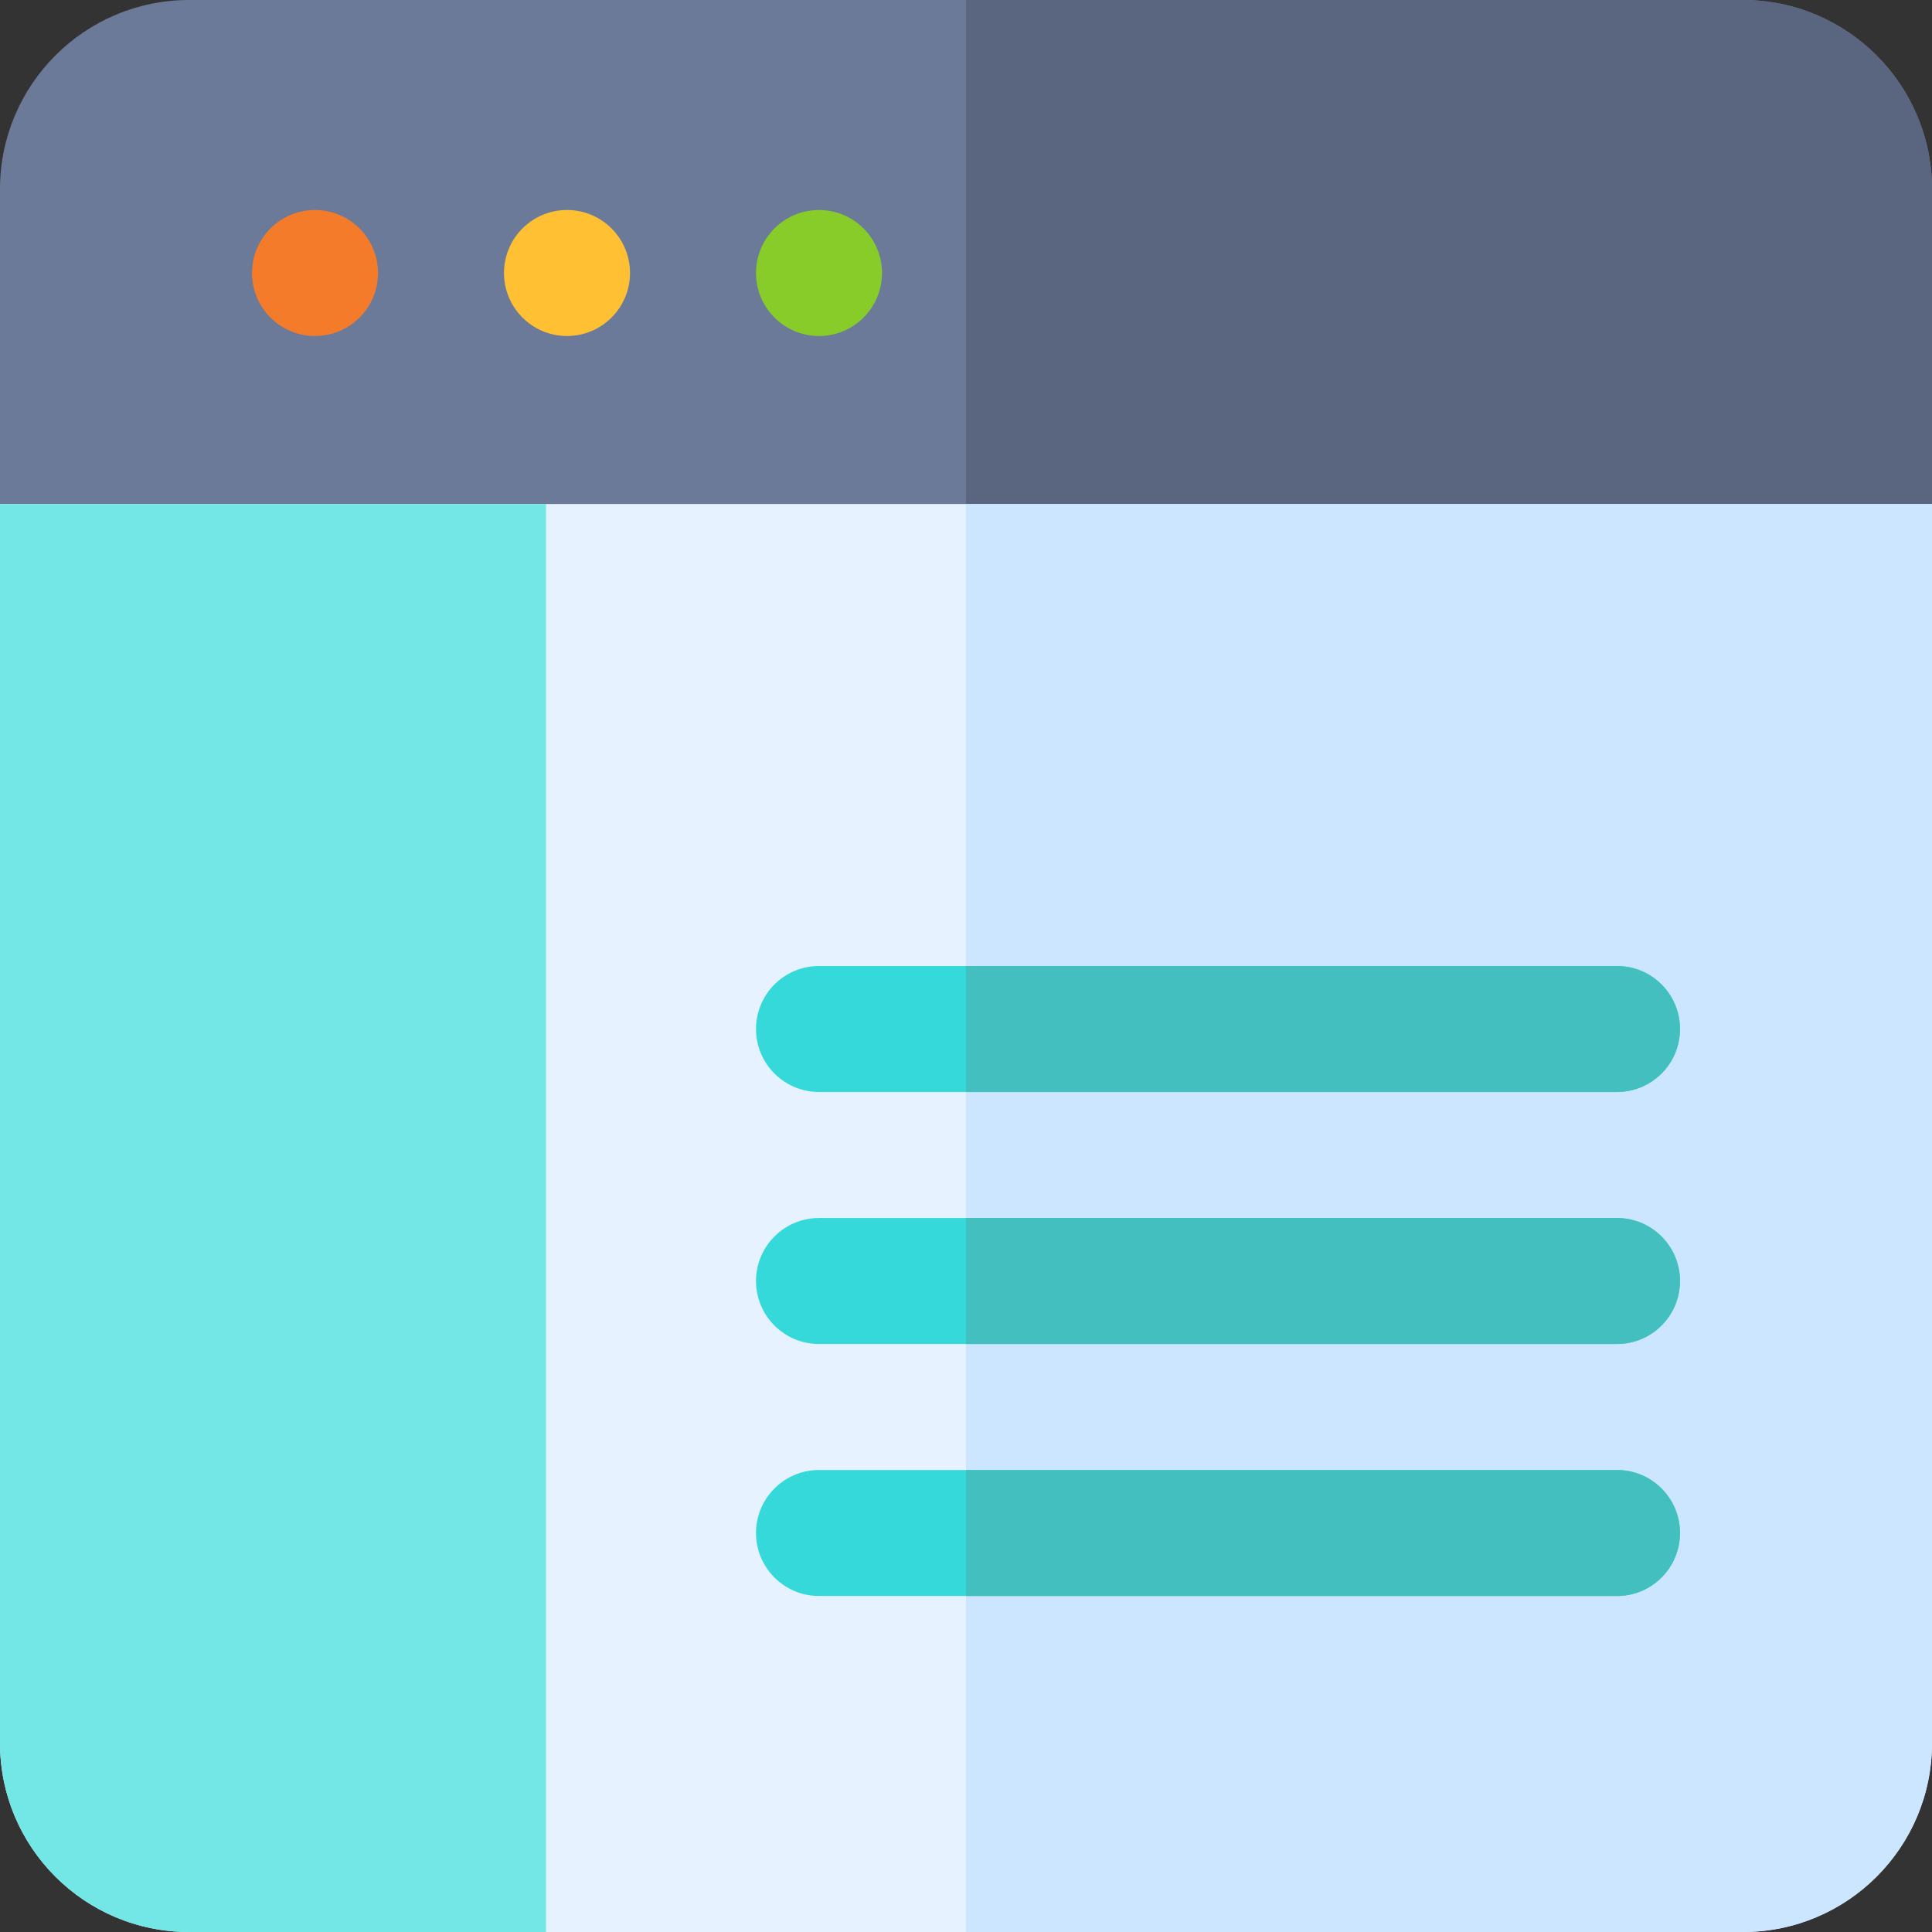<?xml version="1.0" encoding="iso-8859-1"?>
<!-- Generator: Adobe Illustrator 19.0.0, SVG Export Plug-In . SVG Version: 6.00 Build 0)  -->
<svg version="1.1" id="Layer_1" xmlns="http://www.w3.org/2000/svg" xmlns:xlink="http://www.w3.org/1999/xlink" x="0px" y="0px"
	 viewBox="0 0 512 512" style="enable-background:new 0 0 512 512;" xml:space="preserve">
<rect x="0" y="0" width="512" height="512" fill="#333333" stroke="none"/>
<path style="fill:#6B7A99;" d="M495.304,166.957H16.696C7.479,166.957,0,159.484,0,150.261V50.087C0,22.468,22.468,0,50.087,0
	h411.826C489.532,0,512,22.468,512,50.087v100.174C512,159.484,504.521,166.957,495.304,166.957z"/>
<path style="fill:#5A6680;" d="M461.913,0H256v166.957h239.304c9.217,0,16.696-7.473,16.696-16.696V50.087
	C512,22.468,489.532,0,461.913,0z"/>
<path style="fill:#E6F2FF;" d="M461.913,512H50.087C22.424,512,0,489.576,0,461.913V133.565h512v328.348
	C512,489.576,489.576,512,461.913,512z"/>
<path style="fill:#73E6E6;" d="M144.696,133.565H0v328.348C0,489.576,22.423,512,50.087,512h94.609V133.565z"/>
<path style="fill:#CCE6FF;" d="M256,512h205.913C489.577,512,512,489.576,512,461.913V133.565H256V512z"/>
<circle style="fill:#F37B2A;" cx="83.478" cy="72.348" r="16.696"/>
<circle style="fill:#FFC033;" cx="150.261" cy="72.348" r="16.696"/>
<circle style="fill:#88CC2A;" cx="217.043" cy="72.348" r="16.696"/>
<g>
	<path style="fill:#36D9D9;" d="M428.522,289.391H217.043c-9.217,0-16.696-7.479-16.696-16.696c0-9.217,7.479-16.696,16.696-16.696
		h211.478c9.217,0,16.696,7.479,16.696,16.696C445.217,281.913,437.739,289.391,428.522,289.391z"/>
	<path style="fill:#36D9D9;" d="M428.522,356.174H217.043c-9.217,0-16.696-7.479-16.696-16.696c0-9.217,7.479-16.696,16.696-16.696
		h211.478c9.217,0,16.696,7.479,16.696,16.696C445.217,348.695,437.739,356.174,428.522,356.174z"/>
	<path style="fill:#36D9D9;" d="M428.522,422.957H217.043c-9.217,0-16.696-7.479-16.696-16.696c0-9.217,7.479-16.696,16.696-16.696
		h211.478c9.217,0,16.696,7.479,16.696,16.696C445.217,415.478,437.739,422.957,428.522,422.957z"/>
</g>
<g>
	<path style="fill:#43BFBF;" d="M428.522,256H256v33.391h172.522c9.217,0,16.696-7.479,16.696-16.696
		C445.217,263.479,437.739,256,428.522,256z"/>
	<path style="fill:#43BFBF;" d="M428.522,322.783H256v33.391h172.522c9.217,0,16.696-7.479,16.696-16.696
		C445.217,330.261,437.739,322.783,428.522,322.783z"/>
	<path style="fill:#43BFBF;" d="M428.522,389.565H256v33.391h172.522c9.217,0,16.696-7.479,16.696-16.696
		C445.217,397.044,437.739,389.565,428.522,389.565z"/>
</g>
<g>
</g>
<g>
</g>
<g>
</g>
<g>
</g>
<g>
</g>
<g>
</g>
<g>
</g>
<g>
</g>
<g>
</g>
<g>
</g>
<g>
</g>
<g>
</g>
<g>
</g>
<g>
</g>
<g>
</g>
</svg>
